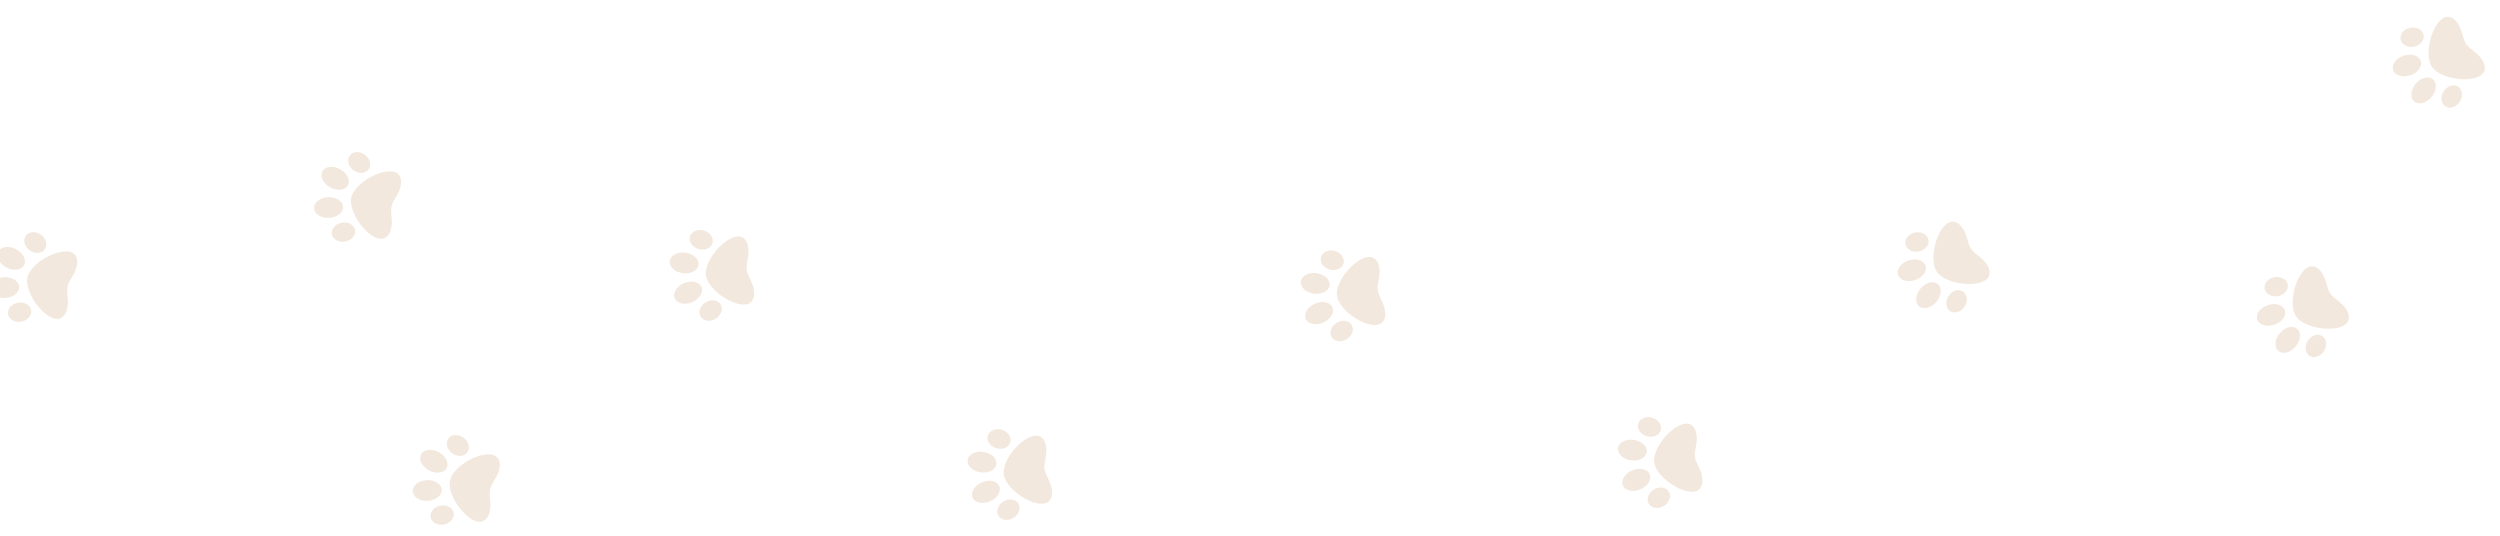 <?xml version="1.0" encoding="UTF-8"?> <svg xmlns="http://www.w3.org/2000/svg" width="1343" height="288" viewBox="0 0 1343 288" fill="none"> <path d="M1306.42 35.917C1310.65 42.242 1326.43 44.673 1332.6 40.55C1335.38 38.693 1335.61 35.443 1333.22 31.868C1330.62 27.977 1326.9 26.743 1324.82 23.625C1322.71 20.477 1322.99 16.567 1320.41 12.707C1318.02 9.128 1314.93 8.102 1312.15 9.963C1305.98 14.082 1302.19 29.587 1306.42 35.917ZM1313.26 48.321C1311.06 50.997 1310.97 54.741 1313.08 56.694C1315.18 58.64 1318.68 58.054 1320.88 55.382C1323.09 52.707 1323.17 48.962 1321.06 47.01C1318.96 45.057 1315.47 45.646 1313.26 48.321ZM1307.09 42.676C1304.8 40.647 1300.64 41.637 1297.82 44.891C1294.99 48.149 1294.55 52.434 1296.85 54.465C1299.15 56.495 1303.31 55.504 1306.13 52.25C1308.96 48.996 1309.39 44.705 1307.09 42.676ZM1289.77 21.824C1290.77 24.517 1294.26 25.872 1297.57 24.857C1300.89 23.839 1302.77 20.835 1301.77 18.142C1300.77 15.448 1297.28 14.093 1293.97 15.109C1290.65 16.127 1288.77 19.131 1289.77 21.824ZM1300.43 32.707C1299.43 29.808 1295.31 28.569 1291.22 29.939C1287.13 31.31 1284.62 34.766 1285.62 37.667C1286.62 40.567 1290.75 41.806 1294.84 40.436C1298.92 39.069 1301.43 35.609 1300.43 32.707Z" fill="#F2E8DD"></path> <path d="M1233.42 169.917C1237.65 176.242 1253.43 178.673 1259.6 174.55C1262.38 172.693 1262.61 169.443 1260.22 165.868C1257.62 161.977 1253.9 160.743 1251.82 157.625C1249.71 154.477 1249.99 150.567 1247.41 146.707C1245.02 143.128 1241.93 142.102 1239.15 143.963C1232.98 148.082 1229.19 163.587 1233.42 169.917ZM1240.26 182.321C1238.06 184.997 1237.97 188.741 1240.08 190.694C1242.18 192.64 1245.68 192.054 1247.88 189.382C1250.09 186.707 1250.17 182.963 1248.06 181.01C1245.96 179.057 1242.47 179.646 1240.26 182.321ZM1234.09 176.676C1231.8 174.647 1227.64 175.637 1224.82 178.891C1221.99 182.149 1221.55 186.434 1223.85 188.465C1226.15 190.495 1230.31 189.504 1233.13 186.25C1235.96 182.996 1236.39 178.705 1234.09 176.676ZM1216.77 155.824C1217.77 158.517 1221.26 159.872 1224.57 158.857C1227.89 157.839 1229.77 154.835 1228.77 152.142C1227.77 149.448 1224.28 148.093 1220.97 149.109C1217.65 150.127 1215.77 153.131 1216.77 155.824ZM1227.43 166.707C1226.43 163.808 1222.31 162.569 1218.22 163.939C1214.13 165.31 1211.62 168.766 1212.62 171.667C1213.62 174.567 1217.75 175.806 1221.84 174.436C1225.92 173.069 1228.43 169.609 1227.43 166.707Z" fill="#F2E8DD"></path> <path d="M1040.42 145.917C1044.65 152.242 1060.43 154.673 1066.6 150.55C1069.38 148.693 1069.61 145.443 1067.22 141.868C1064.62 137.977 1060.9 136.743 1058.82 133.625C1056.71 130.477 1056.99 126.567 1054.41 122.707C1052.02 119.128 1048.93 118.102 1046.15 119.963C1039.98 124.082 1036.19 139.587 1040.42 145.917ZM1047.26 158.321C1045.06 160.997 1044.97 164.741 1047.08 166.694C1049.18 168.64 1052.68 168.054 1054.88 165.382C1057.09 162.707 1057.17 158.963 1055.06 157.01C1052.96 155.057 1049.47 155.646 1047.26 158.321ZM1041.09 152.676C1038.8 150.647 1034.64 151.637 1031.82 154.891C1028.99 158.149 1028.55 162.434 1030.85 164.465C1033.15 166.495 1037.31 165.504 1040.13 162.25C1042.96 158.996 1043.39 154.705 1041.09 152.676ZM1023.77 131.824C1024.77 134.517 1028.26 135.872 1031.57 134.857C1034.89 133.839 1036.77 130.835 1035.77 128.142C1034.77 125.448 1031.28 124.093 1027.97 125.109C1024.65 126.127 1022.77 129.131 1023.77 131.824ZM1034.43 142.707C1033.43 139.808 1029.31 138.569 1025.22 139.939C1021.13 141.31 1018.62 144.766 1019.62 147.667C1020.62 150.567 1024.75 151.806 1028.84 150.436C1032.92 149.069 1035.43 145.609 1034.43 142.707Z" fill="#F2E8DD"></path> <path d="M888.612 248.379C889.614 255.922 902.699 265.068 910.057 264.093C913.37 263.653 915.015 260.841 914.446 256.576C913.829 251.936 911.042 249.19 910.544 245.47C910.046 241.716 912.018 238.33 911.41 233.729C910.845 229.462 908.525 227.176 905.208 227.619C897.854 228.591 887.613 240.834 888.612 248.379ZM889.274 262.529C886.114 263.956 884.387 267.28 885.415 269.962C886.445 272.637 889.841 273.655 892.997 272.23C896.157 270.803 897.884 267.479 896.856 264.797C895.828 262.115 892.434 261.102 889.274 262.529ZM886.233 254.742C885.07 251.908 880.902 250.962 876.929 252.634C872.953 254.308 870.674 257.962 871.84 260.8C873.004 263.634 877.172 264.581 881.144 262.909C885.117 261.237 887.397 257.576 886.233 254.742ZM879.892 228.384C879.598 231.24 882.132 233.997 885.556 234.55C888.978 235.099 891.991 233.233 892.286 230.377C892.581 227.521 890.046 224.764 886.622 224.211C883.201 223.662 880.187 225.528 879.892 228.384ZM884.653 242.855C885.039 239.814 881.883 236.88 877.608 236.304C873.333 235.728 869.56 237.724 869.177 240.769C868.792 243.811 871.947 246.745 876.222 247.32C880.494 247.898 884.27 245.9 884.653 242.855Z" fill="#F2E8DD"></path> <path d="M718.21 158.82C719.213 166.363 732.297 175.509 739.655 174.534C742.968 174.094 744.614 171.282 744.044 167.017C743.427 162.377 740.64 159.631 740.142 155.911C739.644 152.158 741.616 148.771 741.009 144.17C740.443 139.903 738.123 137.618 734.806 138.06C727.452 139.032 717.211 151.275 718.21 158.82ZM718.872 172.97C715.712 174.397 713.986 177.721 715.014 180.403C716.043 183.079 719.439 184.096 722.595 182.671C725.755 181.244 727.482 177.92 726.454 175.238C725.426 172.556 722.032 171.543 718.872 172.97ZM715.831 165.183C714.668 162.349 710.5 161.403 706.527 163.075C702.551 164.749 700.272 168.403 701.438 171.241C702.602 174.075 706.77 175.022 710.742 173.35C714.715 171.678 716.995 168.017 715.831 165.183ZM709.491 138.825C709.196 141.681 711.73 144.439 715.155 144.991C718.576 145.54 721.59 143.675 721.884 140.818C722.179 137.962 719.644 135.205 716.22 134.652C712.799 134.103 709.785 135.969 709.491 138.825ZM714.251 153.296C714.637 150.255 711.481 147.321 707.206 146.745C702.931 146.17 699.158 148.165 698.775 151.21C698.39 154.252 701.545 157.186 705.821 157.761C710.092 158.34 713.869 156.341 714.251 153.296Z" fill="#F2E8DD"></path> <path d="M539.21 254.82C540.213 262.363 553.297 271.509 560.655 270.534C563.968 270.094 565.614 267.282 565.044 263.017C564.427 258.377 561.64 255.631 561.142 251.911C560.644 248.158 562.616 244.771 562.009 240.17C561.443 235.903 559.123 233.618 555.806 234.06C548.452 235.032 538.211 247.275 539.21 254.82ZM539.872 268.97C536.712 270.397 534.986 273.721 536.014 276.403C537.043 279.079 540.439 280.096 543.595 278.671C546.755 277.244 548.482 273.92 547.454 271.238C546.426 268.556 543.032 267.543 539.872 268.97ZM536.831 261.183C535.668 258.349 531.5 257.403 527.527 259.075C523.551 260.749 521.272 264.403 522.438 267.241C523.602 270.075 527.77 271.022 531.742 269.35C535.715 267.678 537.995 264.017 536.831 261.183ZM530.491 234.825C530.196 237.681 532.73 240.439 536.155 240.991C539.576 241.54 542.59 239.675 542.884 236.818C543.179 233.962 540.644 231.205 537.22 230.652C533.799 230.103 530.785 231.969 530.491 234.825ZM535.251 249.296C535.637 246.255 532.481 243.321 528.206 242.745C523.931 242.17 520.158 244.165 519.775 247.21C519.39 250.252 522.545 253.186 526.821 253.761C531.092 254.34 534.869 252.341 535.251 249.296Z" fill="#F2E8DD"></path> <path d="M379.21 147.82C380.213 155.363 393.297 164.509 400.655 163.534C403.968 163.094 405.614 160.282 405.044 156.017C404.427 151.377 401.64 148.631 401.142 144.911C400.644 141.158 402.616 137.771 402.009 133.17C401.443 128.903 399.123 126.618 395.806 127.06C388.452 128.032 378.211 140.275 379.21 147.82ZM379.872 161.97C376.712 163.397 374.986 166.721 376.014 169.403C377.043 172.079 380.439 173.096 383.595 171.671C386.755 170.244 388.482 166.92 387.454 164.238C386.426 161.556 383.032 160.543 379.872 161.97ZM376.831 154.183C375.668 151.349 371.5 150.403 367.527 152.075C363.551 153.749 361.272 157.403 362.438 160.241C363.602 163.075 367.77 164.022 371.742 162.35C375.715 160.678 377.995 157.017 376.831 154.183ZM370.491 127.825C370.196 130.681 372.73 133.439 376.155 133.991C379.576 134.54 382.59 132.675 382.884 129.818C383.179 126.962 380.644 124.205 377.22 123.652C373.799 123.103 370.785 124.969 370.491 127.825ZM375.251 142.296C375.637 139.255 372.481 136.321 368.206 135.745C363.931 135.17 360.158 137.165 359.775 140.21C359.39 143.252 362.545 146.186 366.821 146.761C371.092 147.34 374.869 145.341 375.251 142.296Z" fill="#F2E8DD"></path> <path d="M241.74 257.998C240.068 265.421 249.174 278.533 256.414 280.167C259.675 280.902 262.192 278.834 263.136 274.636C264.164 270.07 262.501 266.528 263.322 262.866C264.155 259.172 267.178 256.678 268.202 252.152C269.15 247.953 267.764 245.005 264.5 244.272C257.264 242.636 243.417 250.574 241.74 257.998ZM237.459 271.501C234.001 271.745 231.23 274.265 231.265 277.137C231.304 280.004 234.138 282.134 237.592 281.891C241.051 281.647 243.822 279.127 243.786 276.255C243.751 273.383 240.918 271.257 237.459 271.501ZM237.304 263.143C237.195 260.081 233.613 257.75 229.307 257.942C224.996 258.136 221.593 260.774 221.704 263.84C221.814 266.902 225.396 269.233 229.702 269.041C234.008 268.849 237.414 266.204 237.304 263.143ZM240.486 236.22C239.22 238.798 240.643 242.262 243.664 243.966C246.684 245.666 250.157 244.96 251.423 242.383C252.689 239.806 251.266 236.341 248.245 234.637C245.225 232.937 241.752 233.643 240.486 236.22ZM239.94 251.445C241.355 248.725 239.411 244.88 235.6 242.859C231.789 240.838 227.558 241.403 226.144 244.127C224.729 246.847 226.673 250.692 230.484 252.713C234.291 254.735 238.526 254.169 239.94 251.445Z" fill="#F2E8DD"></path> <path d="M188.74 105.998C187.068 113.421 196.174 126.533 203.414 128.167C206.675 128.902 209.192 126.834 210.136 122.636C211.164 118.07 209.501 114.528 210.322 110.866C211.155 107.172 214.178 104.678 215.202 100.152C216.15 95.953 214.764 93.005 211.5 92.272C204.264 90.636 190.417 98.574 188.74 105.998ZM184.459 119.501C181.001 119.745 178.23 122.265 178.265 125.137C178.304 128.004 181.138 130.134 184.592 129.891C188.051 129.647 190.822 127.127 190.786 124.255C190.751 121.383 187.918 119.257 184.459 119.501ZM184.304 111.143C184.195 108.081 180.613 105.75 176.307 105.942C171.996 106.136 168.593 108.774 168.704 111.84C168.814 114.902 172.396 117.233 176.702 117.041C181.008 116.849 184.414 114.204 184.304 111.143ZM187.486 84.22C186.22 86.798 187.643 90.262 190.664 91.966C193.684 93.666 197.157 92.96 198.423 90.383C199.689 87.806 198.266 84.341 195.245 82.637C192.225 80.937 188.752 81.643 187.486 84.22ZM186.94 99.445C188.355 96.725 186.411 92.88 182.6 90.859C178.789 88.838 174.558 89.403 173.144 92.127C171.729 94.847 173.673 98.692 177.484 100.713C181.291 102.735 185.526 102.169 186.94 99.445Z" fill="#F2E8DD"></path> <path d="M14.74 148.998C13.068 156.421 22.174 169.533 29.414 171.167C32.675 171.902 35.192 169.834 36.136 165.636C37.164 161.07 35.501 157.528 36.322 153.866C37.155 150.172 40.178 147.678 41.202 143.152C42.15 138.953 40.764 136.005 37.5 135.272C30.264 133.636 16.417 141.574 14.74 148.998ZM10.459 162.501C7.001 162.745 4.23 165.265 4.265 168.137C4.304 171.004 7.138 173.134 10.592 172.891C14.051 172.647 16.822 170.127 16.786 167.255C16.751 164.383 13.918 162.257 10.459 162.501ZM10.305 154.143C10.195 151.081 6.613 148.75 2.307 148.942C-2.004 149.136 -5.407 151.774 -5.296 154.84C-5.186 157.902 -1.604 160.233 2.702 160.041C7.008 159.849 10.414 157.204 10.305 154.143ZM13.486 127.22C12.22 129.798 13.643 133.262 16.664 134.966C19.684 136.666 23.157 135.96 24.423 133.383C25.689 130.806 24.266 127.341 21.245 125.637C18.225 123.937 14.752 124.643 13.486 127.22ZM12.94 142.445C14.355 139.725 12.411 135.88 8.6 133.859C4.789 131.838 0.558 132.403 -0.856 135.127C-2.271 137.847 -0.327 141.692 3.484 143.713C7.291 145.735 11.526 145.169 12.94 142.445Z" fill="#F2E8DD"></path> </svg> 
